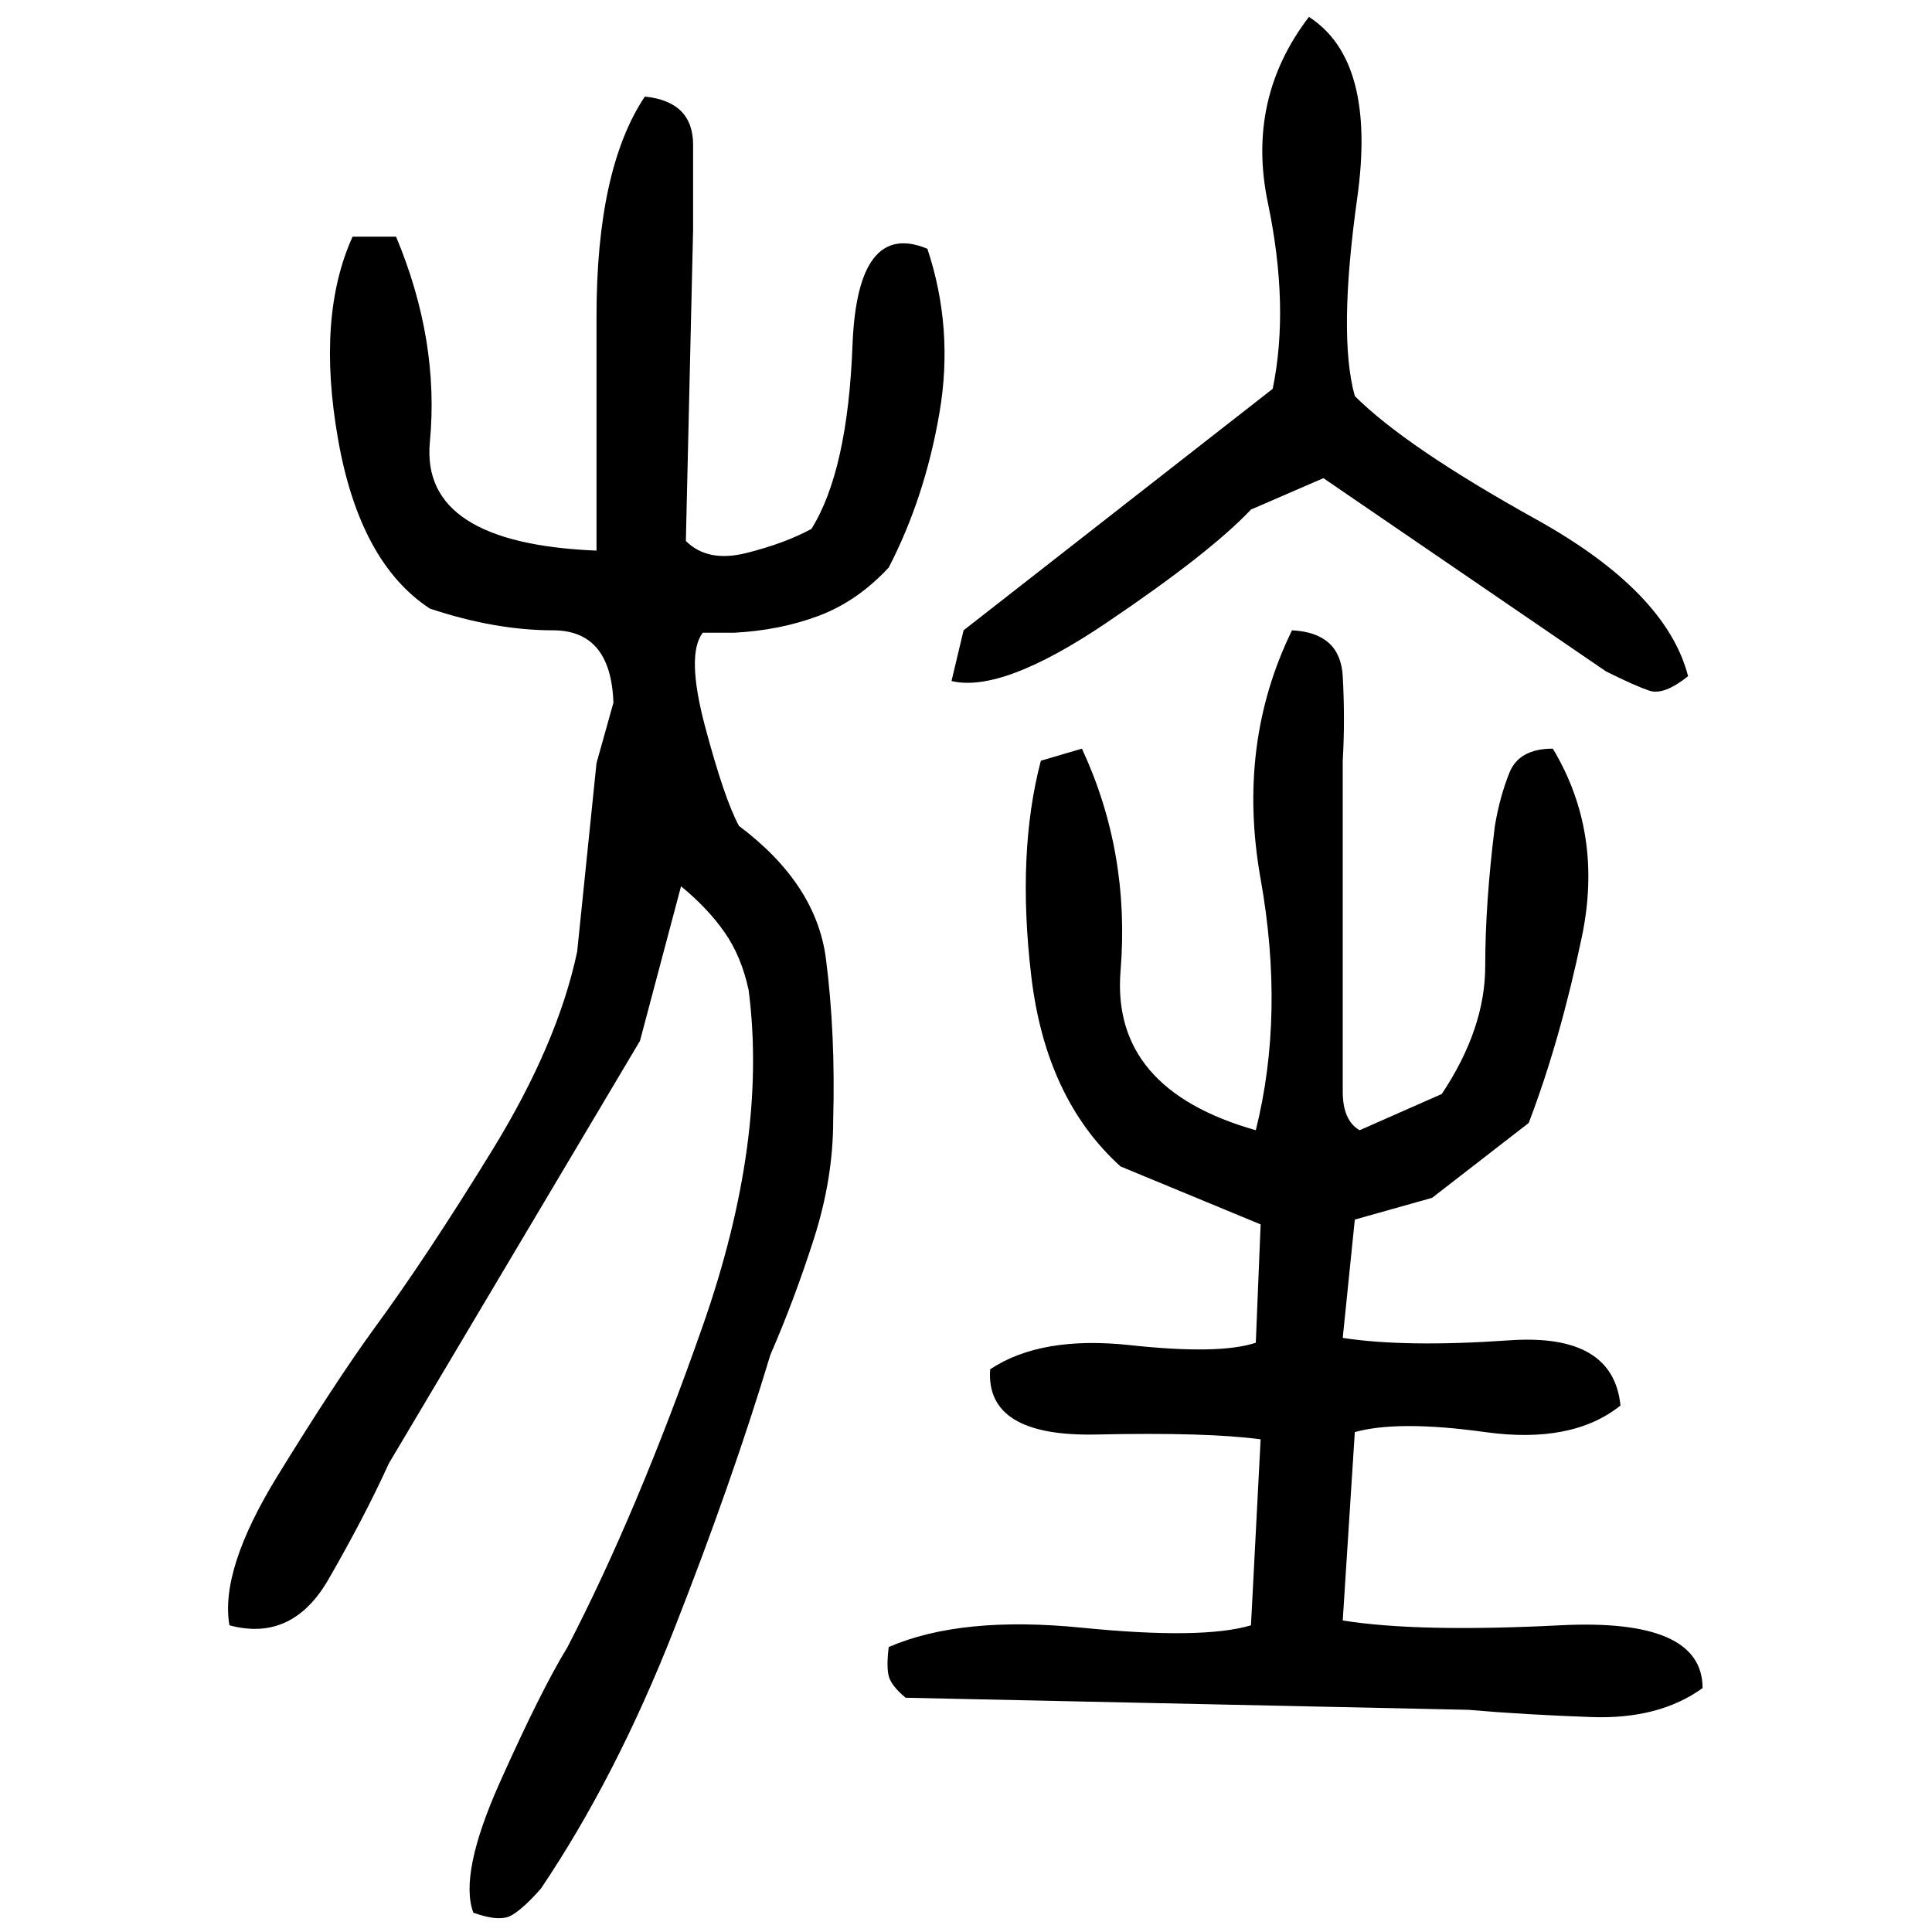 ﻿<?xml version="1.0" encoding="UTF-8" standalone="yes"?>
<svg xmlns="http://www.w3.org/2000/svg" height="100%" version="1.1" width="100%" viewBox="0 0 80 80">
  <g transform="scale(1)">
    <path fill="#000000" d="M54.2 0.7Q57.0 2.5 56.2 8.2T56.1 16.4Q58.2 18.5 63.6 21.5T69.9 28.0Q68.9 28.8 68.3 28.6T66.5 27.8L54.8 19.8L51.8 21.1Q50.1 22.9 45.8 25.8T39.4 28.2L39.9 26.1L52.7 16.1Q53.4 12.7 52.5 8.4T54.2 0.7ZM26.7 4Q28.7 4.2 28.7 6T28.7 9.5L28.4 22.4Q29.3 23.3 30.9 22.9T33.6 21.9Q35.1 19.5 35.3 14.3T38.4 10.3Q39.5 13.6 38.9 17.1T36.8 23.5Q35.5 24.9 33.9 25.5T30.4 26.2H29.1Q28.4 27.1 29.2 30.1T30.6 34.2Q33.8 36.6 34.2 39.7T34.5 46.4Q34.5 48.8 33.7 51.3T31.9 56.1Q30.3 61.4 27.9 67.5T22.4 78.2Q21.7 79 21.2 79.3T19.6 79.2Q19 77.6 20.7 73.8T23.5 68.2Q26.4 62.6 29.1 54.9T31 41.0Q30.7 39.6 30 38.6T28.2 36.7L26.5 43.1L16.1 60.6Q15.1 62.8 13.6 65.4T9.5 67.3Q9.1 65.0 11.5 61.1T15.5 55Q17.7 52.0 20.4 47.6T23.9 39.4L24.7 31.6L25.4 29.1Q25.3 26.1 22.9 26.1T17.8 25.2Q14.9 23.3 14 18.2T14.6 9.8H16.4Q18.2 14.1 17.8 18.3T24.7 22.8Q24.7 19.2 24.7 13.1T26.7 4ZM53.5 26.1Q55.5 26.2 55.6 28T55.6 31.5V43.1Q55.6 44.0 55.6 45.2T56.3 46.8L59.7 45.3Q61.5 42.6 61.5 40.0T61.9 34.2Q62.1 33.0 62.5 32T64.3 31Q66.4 34.5 65.5 38.8T63.3 46.5L59.3 49.6L56.1 50.5L55.6 55.4Q58.2 55.8 62.5 55.5T67.1 58.2Q65.1 59.8 61.5 59.3T56.1 59.3L55.6 67.1Q58.7 67.6 64.6 67.3T70.5 69.9Q68.7 71.2 65.9 71.1T60.8 70.8L37.5 70.3Q36.9 69.8 36.8 69.4T36.8 68.2Q39.8 66.9 44.8 67.4T51.8 67.3L52.2 59.6Q50 59.3 45.4 59.4T41.0 56.7Q43.1 55.3 46.8 55.7T52.0 55.6L52.2 50.7L46.4 48.3Q43.3 45.5 42.7 40.4T43.1 31.5L44.8 31Q46.8 35.3 46.4 40.2T52.0 46.8Q53.2 42 52.2 36.4T53.5 26.1Z" />
  </g>
</svg>
